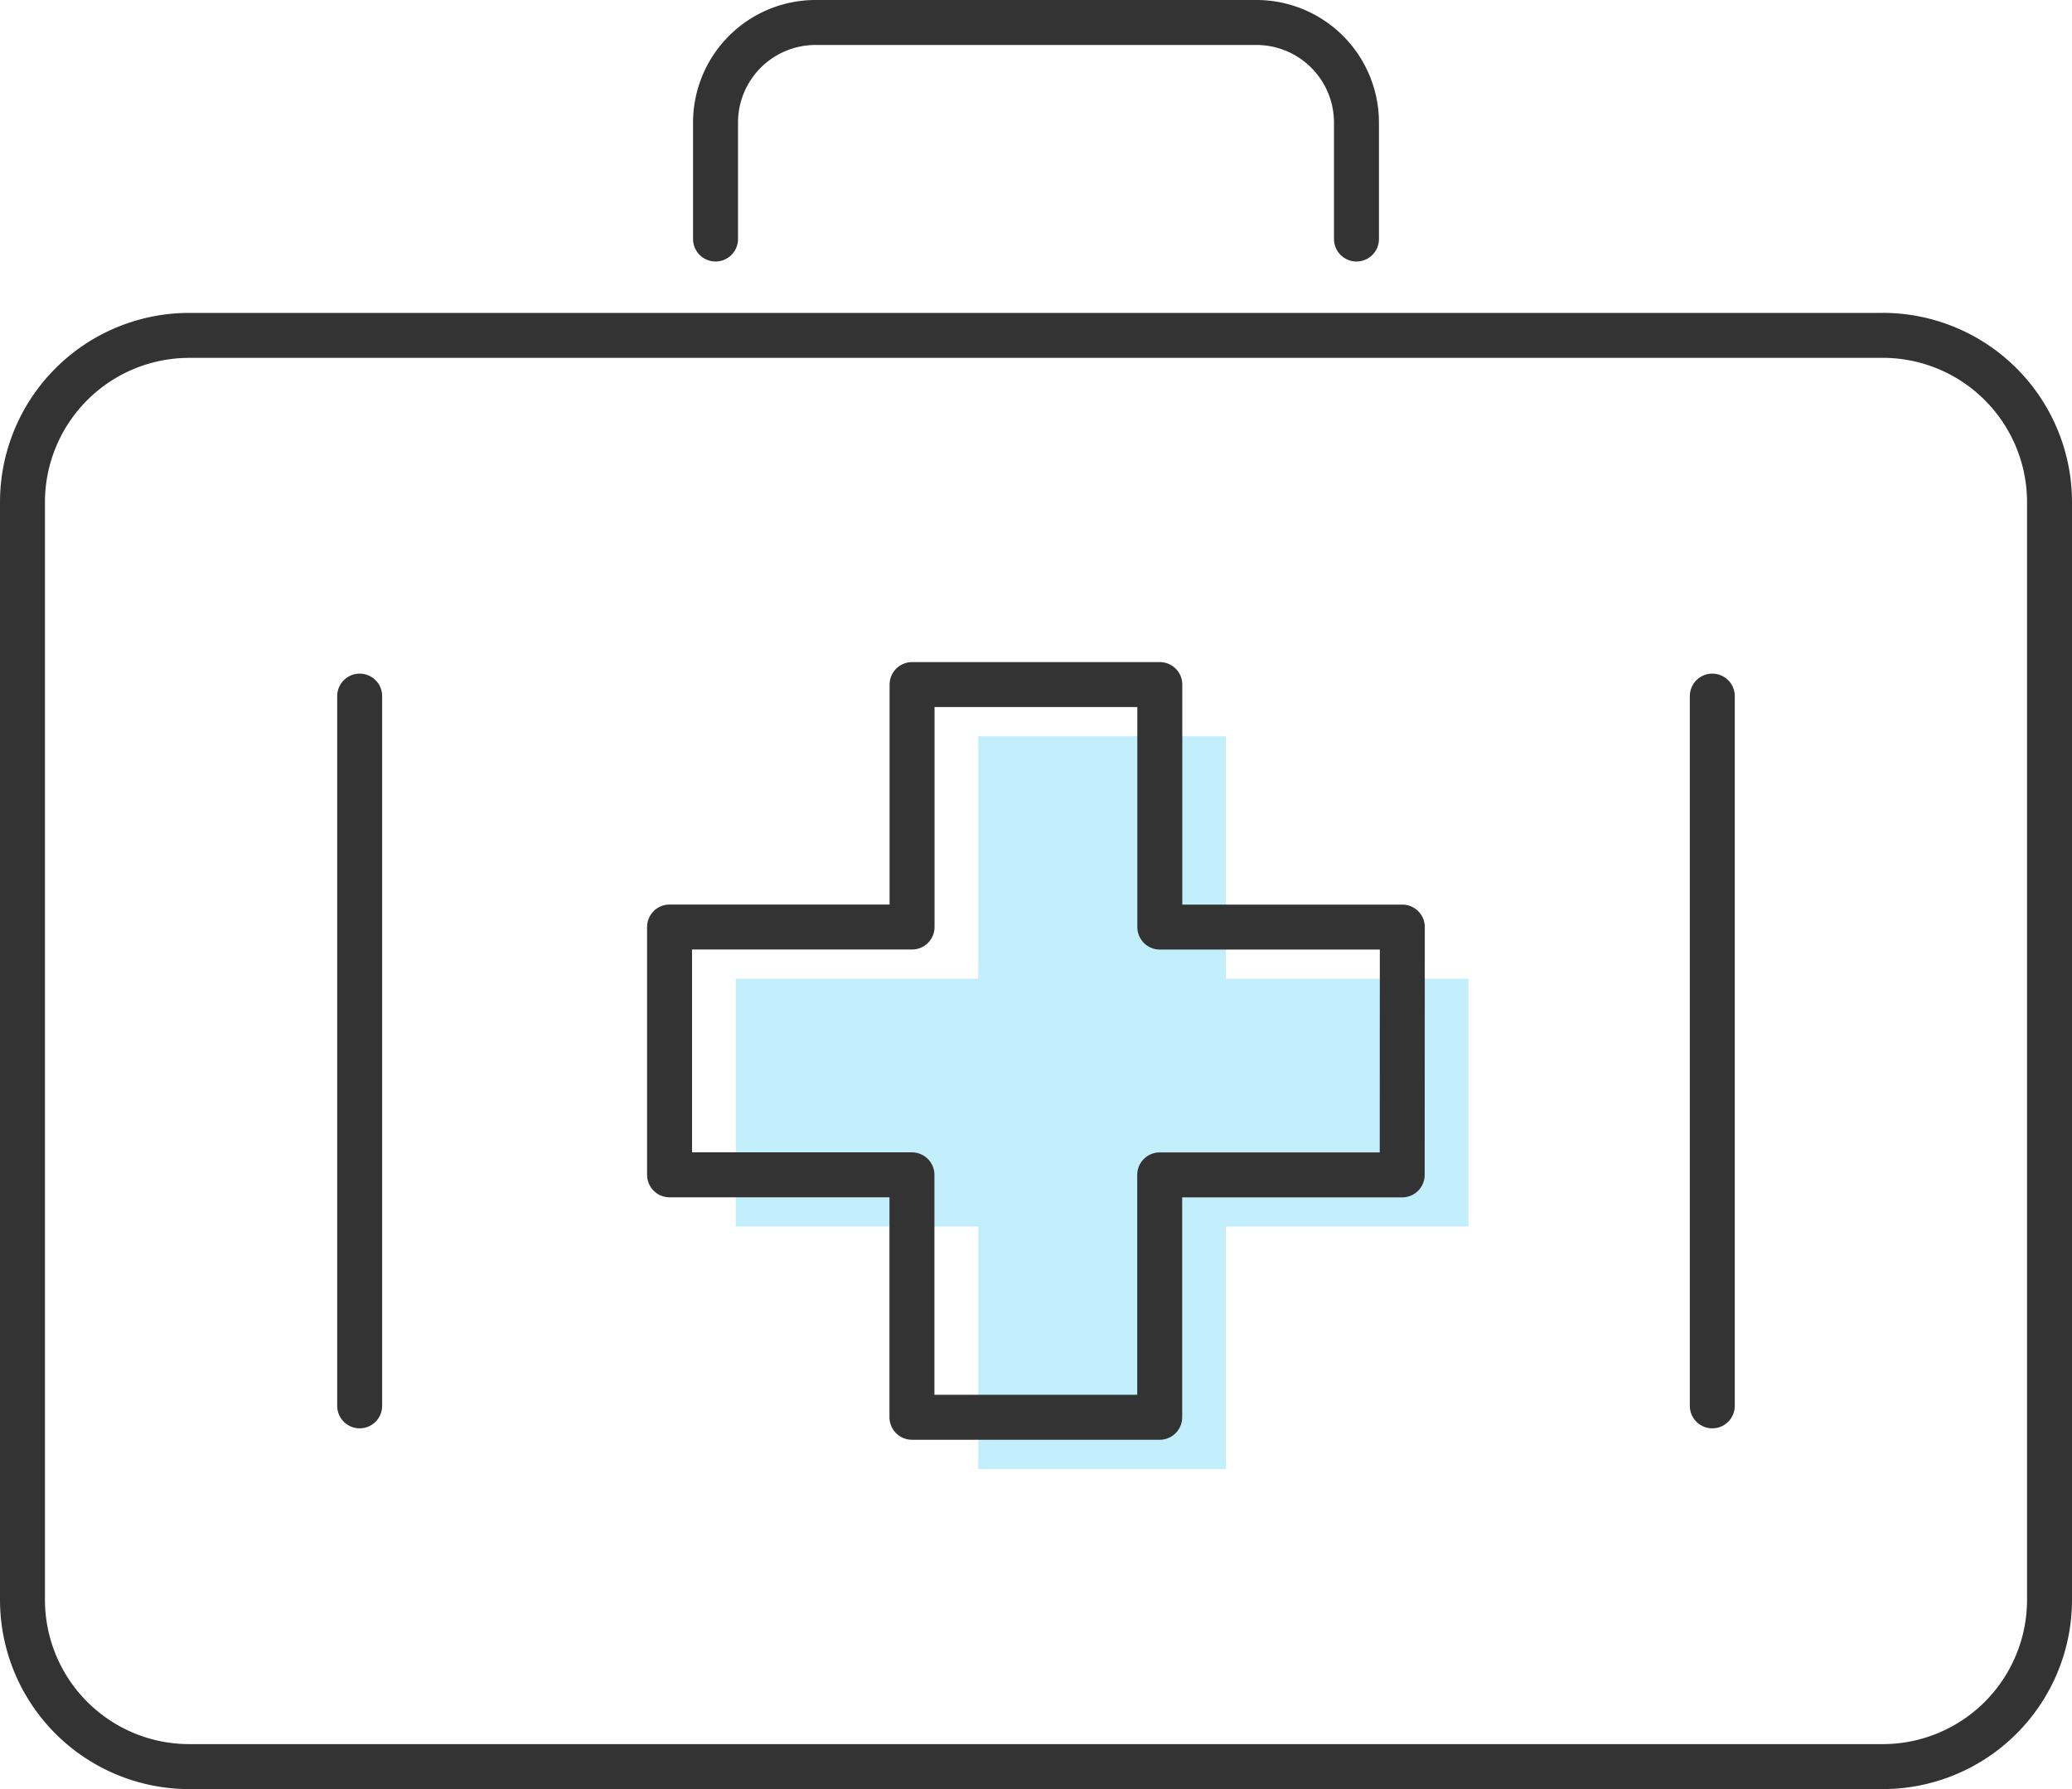 <svg height="59.676" viewBox="0 0 69.13 59.676" width="69.13" xmlns="http://www.w3.org/2000/svg"><path d="m63.914 47.572h-8.09v-8.087h-8.267v8.087h-8.087v8.266h8.087v8.087h8.267v-8.087h8.09z" fill="#10bff1" opacity=".25" transform="translate(-14.921 -14.927)"/><g fill="none" stroke="#333" stroke-linecap="round" stroke-linejoin="round" stroke-width="1.5"><path d="m38.377 8.222v-3.893a3.339 3.339 0 0 1 3.329-3.329h14.726a3.339 3.339 0 0 1 3.329 3.329v3.893" transform="translate(-14.504 -.25)"/><path d="m63.081 17.871h-56.532a5.565 5.565 0 0 0 -5.549 5.548v36.642a5.565 5.565 0 0 0 5.549 5.549h56.532a5.565 5.565 0 0 0 5.549-5.549v-36.642a5.565 5.565 0 0 0 -5.549-5.549z" transform="translate(-.25 -6.684)"/><path d="m60.348 44.789h-8.091v-8.089h-8.266v8.087h-8.091v8.266h8.087v8.087h8.266v-8.085h8.091z" transform="translate(-13.561 -13.866)"/><path d="m12 23.219v23.674"/><path d="m57.129 23.219v23.674"/></g></svg>